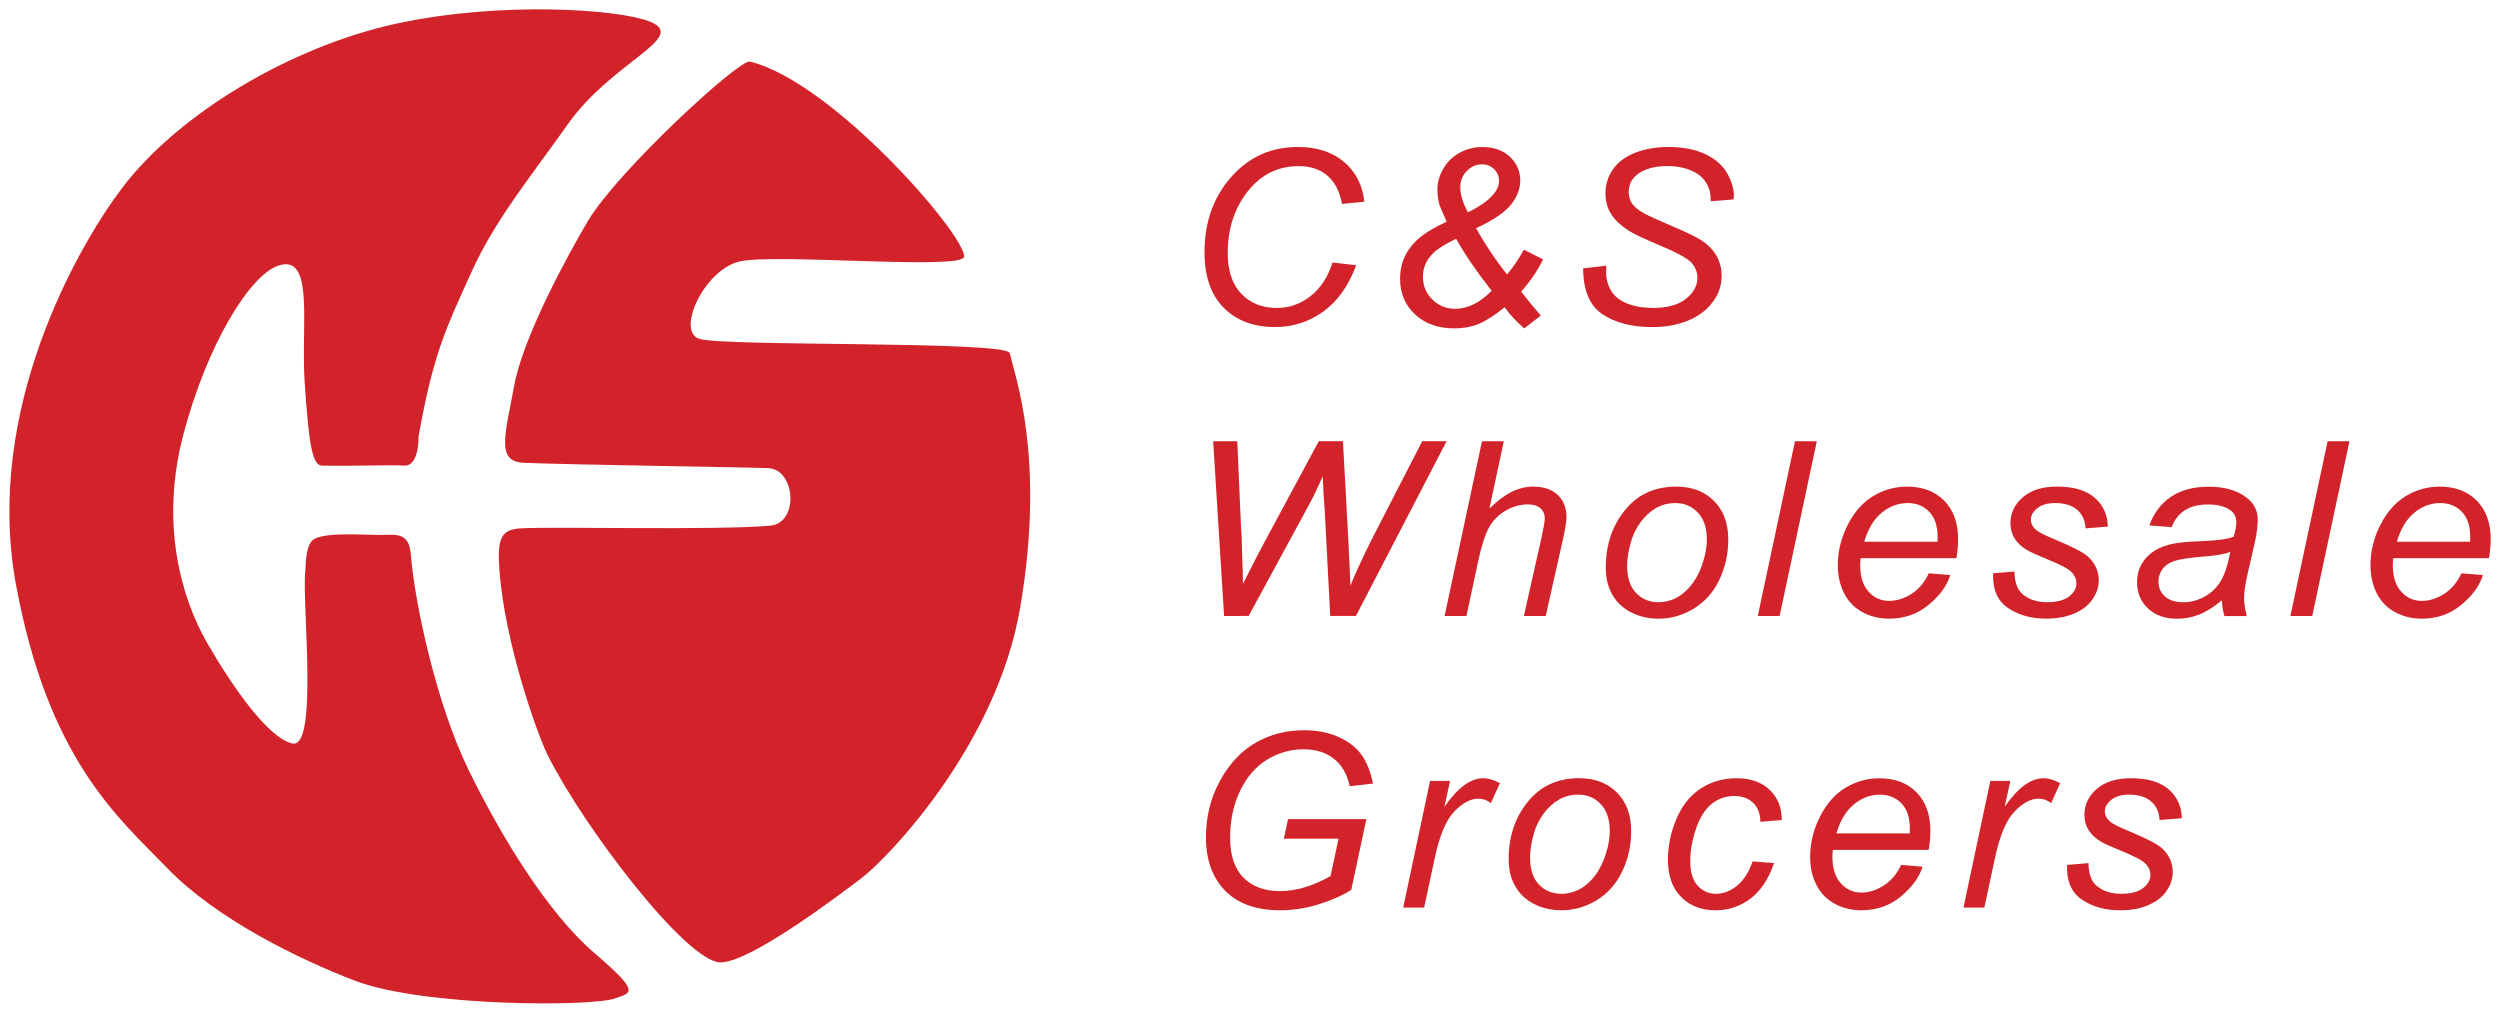 <?xml version="1.0" encoding="UTF-8" standalone="no"?>
<!-- Created with Inkscape (http://www.inkscape.org/) -->

<svg
   xmlns:dc="http://purl.org/dc/elements/1.1/"
   xmlns:cc="http://creativecommons.org/ns#"
   xmlns:rdf="http://www.w3.org/1999/02/22-rdf-syntax-ns#"
   xmlns:svg="http://www.w3.org/2000/svg"
   xmlns="http://www.w3.org/2000/svg"
   xmlns:sodipodi="http://sodipodi.sourceforge.net/DTD/sodipodi-0.dtd"
   xmlns:inkscape="http://www.inkscape.org/namespaces/inkscape"
   width="267.828"
   height="108.5"
   viewBox="0 0 70.863 28.707"
   version="1.1"
   id="svg17324"
   inkscape:version="0.92.0 r15299"
   sodipodi:docname="c n s wholesale.svg">
  <defs
     id="defs17318" />
  <sodipodi:namedview
     id="base"
     pagecolor="#ffffff"
     bordercolor="#666666"
     borderopacity="1.0"
     inkscape:pageopacity="0.0"
     inkscape:pageshadow="2"
     inkscape:zoom="3.374358"
     inkscape:cx="132.91417"
     inkscape:cy="53.249986"
     inkscape:document-units="mm"
     inkscape:current-layer="layer1"
     showgrid="false"
     fit-margin-top="0"
     fit-margin-left="0"
     fit-margin-right="0"
     fit-margin-bottom="0"
     units="px"
     inkscape:window-width="1280"
     inkscape:window-height="744"
     inkscape:window-x="-4"
     inkscape:window-y="-4"
     inkscape:window-maximized="1" />
  <g
     inkscape:label="Layer 1"
     inkscape:groupmode="layer"
     id="layer1"
     transform="translate(22.694,-134.215)">
    <g
       id="g17393"
       transform="translate(0.265,-0.265)">
      <path
         d="m -11.097,146.868 c 0.416,-2.354 0.776,-3.081 1.536,-4.75 0.65,-1.427 1.762,-2.79 2.695,-4.113 1.252,-1.78 3.43,-2.461 2.339,-2.909 -0.858,-0.353 -4.204,-0.594 -7.198,0.054 -2.994,0.651 -6.187,2.558 -7.783,4.671 -1.233,1.633 -3.914,6.276 -2.998,11.227 0.914,4.952 2.875,6.581 4.29,8.042 1.414,1.463 3.793,2.605 5.315,3.187 1.937,0.742 6.719,0.742 7.377,0.503 0.453,-0.165 0.75,-0.144 -0.581,-1.281 -1.33,-1.137 -2.654,-3.319 -3.569,-5.189 -0.914,-1.867 -1.517,-4.693 -1.633,-6.041 -0.03,-0.363 -0.091,-0.656 -0.607,-0.63 -0.515,0.029 -1.707,-0.101 -2.125,0.112 -0.279,0.143 -0.247,0.778 -0.266,0.925 -0.103,0.799 0.38,5.042 -0.366,4.878 -0.669,-0.147 -1.663,-1.544 -2.412,-2.843 -0.749,-1.299 -1.342,-3.408 -0.676,-5.925 0.665,-2.517 1.873,-4.512 2.696,-4.78 1.025,-0.334 0.628,1.679 0.742,3.347 0.111,1.622 0.204,2.321 0.483,2.325 1.001,0.018 1.987,-0.027 2.328,0 0.433,0.034 0.416,-0.812 0.416,-0.812"
         style="fill:#d2232a;fill-opacity:1;fill-rule:nonzero;stroke:none;stroke-width:0.353"
         id="path16741"
         inkscape:connector-curvature="0" />
      <path
         d="m -1.704,136.226 c -0.303,-0.075 -3.759,3.113 -4.593,4.522 -0.566,0.955 -1.839,3.288 -2.088,4.669 -0.249,1.38 -0.531,2.149 0.281,2.181 1.393,0.058 6.427,0.127 6.932,0.153 0.759,0.038 0.873,1.556 0.039,1.63 -1.512,0.135 -6.145,0.02 -7.062,0.075 -0.577,0.033 -0.672,0.296 -0.607,1.187 0.152,2.074 1.08,4.666 1.365,5.235 1.027,2.063 3.949,5.881 4.9,5.881 0.834,0 3.249,-1.821 3.998,-2.389 0.748,-0.569 3.818,-3.748 4.491,-7.631 0.735,-4.248 -0.138,-6.582 -0.29,-7.249 -0.082,-0.357 -8.142,-0.18 -8.808,-0.409 -0.645,-0.223 0.142,-1.943 1.139,-2.187 0.997,-0.243 6.378,0.259 6.378,-0.144 0.002,-0.647 -3.738,-4.955 -6.074,-5.525"
         style="fill:#d2232a;fill-opacity:1;fill-rule:nonzero;stroke:none;stroke-width:0.353"
         id="path16753"
         inkscape:connector-curvature="0" />
      <path
         d="m 14.811,141.922 0.671,0.076 c -0.212,0.577 -0.521,1.013 -0.927,1.309 -0.406,0.295 -0.861,0.443 -1.366,0.443 -0.616,0 -1.103,-0.183 -1.464,-0.549 -0.361,-0.366 -0.542,-0.89 -0.542,-1.572 0,-0.888 0.275,-1.623 0.823,-2.205 0.489,-0.519 1.096,-0.778 1.823,-0.778 0.537,0 0.973,0.141 1.306,0.421 0.333,0.28 0.526,0.657 0.579,1.13 l -0.633,0.063 c -0.068,-0.359 -0.208,-0.627 -0.418,-0.805 -0.209,-0.177 -0.48,-0.266 -0.811,-0.266 -0.623,0 -1.127,0.269 -1.511,0.806 -0.334,0.463 -0.5,1.013 -0.5,1.649 0,0.508 0.128,0.896 0.386,1.164 0.257,0.267 0.592,0.401 1.005,0.401 0.352,0 0.671,-0.112 0.956,-0.335 0.285,-0.224 0.492,-0.54 0.622,-0.95"
         style="fill:#d2232a;fill-opacity:1;fill-rule:nonzero;stroke:none;stroke-width:0.353"
         id="path16757"
         inkscape:connector-curvature="0" />
      <path
         d="m 18.652,140.497 c 0.341,-0.168 0.584,-0.341 0.728,-0.518 0.101,-0.121 0.151,-0.245 0.151,-0.37 0,-0.132 -0.047,-0.244 -0.141,-0.335 -0.093,-0.091 -0.208,-0.137 -0.342,-0.137 -0.162,0 -0.305,0.064 -0.429,0.19 -0.124,0.127 -0.186,0.278 -0.186,0.453 0,0.213 0.072,0.452 0.217,0.717 m 0.673,2.226 c -0.431,-0.549 -0.767,-1.04 -1.007,-1.475 -0.307,0.145 -0.528,0.285 -0.662,0.419 -0.187,0.188 -0.28,0.407 -0.28,0.655 0,0.256 0.089,0.471 0.267,0.647 0.178,0.176 0.395,0.264 0.653,0.264 0.346,0 0.689,-0.17 1.029,-0.51 m 0.369,0.465 c -0.289,0.233 -0.536,0.392 -0.742,0.475 -0.206,0.084 -0.433,0.125 -0.683,0.125 -0.462,0 -0.834,-0.132 -1.117,-0.397 -0.282,-0.265 -0.423,-0.598 -0.423,-0.999 0,-0.261 0.053,-0.492 0.158,-0.693 0.106,-0.2 0.264,-0.382 0.473,-0.544 0.16,-0.121 0.39,-0.252 0.689,-0.391 -0.119,-0.258 -0.19,-0.431 -0.215,-0.518 -0.032,-0.126 -0.047,-0.26 -0.047,-0.404 0,-0.188 0.054,-0.38 0.163,-0.574 0.109,-0.194 0.263,-0.346 0.462,-0.456 0.199,-0.11 0.416,-0.165 0.649,-0.165 0.326,0 0.587,0.093 0.782,0.278 0.195,0.186 0.292,0.411 0.292,0.675 0,0.224 -0.083,0.446 -0.251,0.666 -0.168,0.221 -0.501,0.448 -1.003,0.684 0.305,0.531 0.599,0.967 0.881,1.308 0.167,-0.199 0.326,-0.432 0.477,-0.7 l 0.542,0.274 c -0.15,0.312 -0.356,0.616 -0.62,0.913 0.142,0.188 0.328,0.415 0.556,0.68 l -0.47,0.364 c -0.225,-0.195 -0.41,-0.395 -0.555,-0.6"
         style="fill:#d2232a;fill-opacity:1;fill-rule:nonzero;stroke:none;stroke-width:0.353"
         id="path16761"
         inkscape:connector-curvature="0" />
      <path
         d="m 21.915,142.087 0.658,-0.076 -0.007,0.173 c 0,0.192 0.045,0.367 0.136,0.526 0.091,0.159 0.241,0.282 0.45,0.368 0.208,0.087 0.458,0.13 0.745,0.13 0.409,0 0.72,-0.087 0.936,-0.26 0.215,-0.174 0.322,-0.373 0.322,-0.596 0,-0.156 -0.057,-0.298 -0.17,-0.427 -0.115,-0.126 -0.432,-0.297 -0.948,-0.512 -0.401,-0.168 -0.673,-0.298 -0.819,-0.387 -0.229,-0.146 -0.398,-0.304 -0.507,-0.476 -0.109,-0.172 -0.163,-0.368 -0.163,-0.588 0,-0.253 0.071,-0.482 0.215,-0.686 0.144,-0.205 0.353,-0.36 0.63,-0.468 0.277,-0.108 0.588,-0.162 0.936,-0.162 0.414,0 0.763,0.068 1.048,0.202 0.284,0.135 0.491,0.315 0.619,0.54 0.128,0.225 0.193,0.44 0.193,0.644 0,0.02 -0.005,0.054 -0.013,0.101 l -0.645,0.051 c 0,-0.14 -0.013,-0.25 -0.038,-0.33 -0.047,-0.138 -0.118,-0.255 -0.215,-0.35 -0.098,-0.095 -0.231,-0.172 -0.401,-0.23 -0.17,-0.058 -0.36,-0.087 -0.57,-0.087 -0.37,0 -0.658,0.081 -0.864,0.243 -0.157,0.125 -0.236,0.289 -0.236,0.495 0,0.122 0.033,0.231 0.097,0.326 0.065,0.096 0.181,0.19 0.35,0.283 0.12,0.065 0.406,0.194 0.856,0.387 0.365,0.158 0.617,0.281 0.756,0.37 0.184,0.119 0.327,0.264 0.426,0.433 0.099,0.17 0.149,0.362 0.149,0.578 0,0.267 -0.084,0.514 -0.252,0.739 -0.168,0.226 -0.399,0.4 -0.695,0.524 -0.296,0.123 -0.635,0.186 -1.017,0.186 -0.576,0 -1.046,-0.121 -1.411,-0.362 -0.364,-0.241 -0.548,-0.675 -0.55,-1.302"
         style="fill:#d2232a;fill-opacity:1;fill-rule:nonzero;stroke:none;stroke-width:0.353"
         id="path16765"
         inkscape:connector-curvature="0" />
      <path
         d="m 11.738,151.94 -0.31,-4.953 h 0.684 l 0.107,2.454 c 0.013,0.117 0.025,0.434 0.036,0.951 0.006,0.144 0.01,0.245 0.012,0.303 0.001,0.038 0.004,0.151 0.006,0.337 0.282,-0.561 0.484,-0.956 0.609,-1.185 l 1.541,-2.861 h 0.684 l 0.159,2.9 c 0.017,0.331 0.035,0.729 0.054,1.196 0.041,-0.115 0.115,-0.287 0.22,-0.515 0.17,-0.366 0.295,-0.627 0.376,-0.784 l 1.438,-2.797 h 0.691 l -2.57,4.953 h -0.728 l -0.157,-2.995 c -0.022,-0.256 -0.041,-0.576 -0.056,-0.962 -0.142,0.319 -0.26,0.567 -0.355,0.743 l -1.744,3.214 z"
         style="fill:#d2232a;fill-opacity:1;fill-rule:nonzero;stroke:none;stroke-width:0.353"
         id="path16769"
         inkscape:connector-curvature="0" />
      <path
         d="m 17.989,151.94 1.059,-4.953 h 0.619 l -0.408,1.909 c 0.228,-0.222 0.441,-0.382 0.637,-0.478 0.196,-0.096 0.398,-0.145 0.606,-0.145 0.298,0 0.53,0.079 0.695,0.237 0.164,0.158 0.247,0.367 0.247,0.626 0,0.126 -0.038,0.357 -0.115,0.694 l -0.474,2.111 H 20.235 l 0.489,-2.171 c 0.07,-0.315 0.105,-0.513 0.105,-0.594 0,-0.117 -0.04,-0.213 -0.122,-0.287 -0.082,-0.074 -0.199,-0.112 -0.352,-0.112 -0.221,0 -0.432,0.058 -0.633,0.175 -0.201,0.116 -0.359,0.274 -0.472,0.476 -0.114,0.202 -0.218,0.527 -0.313,0.975 l -0.329,1.537 z"
         style="fill:#d2232a;fill-opacity:1;fill-rule:nonzero;stroke:none;stroke-width:0.353"
         id="path16773"
         inkscape:connector-curvature="0" />
      <path
         d="m 23.163,150.517 c 0,0.339 0.084,0.595 0.252,0.77 0.168,0.175 0.381,0.263 0.64,0.263 0.135,0 0.269,-0.027 0.403,-0.079 0.133,-0.053 0.256,-0.134 0.37,-0.242 0.114,-0.108 0.211,-0.232 0.292,-0.371 0.08,-0.139 0.145,-0.289 0.194,-0.449 0.072,-0.223 0.108,-0.438 0.108,-0.643 0,-0.325 -0.085,-0.577 -0.254,-0.756 -0.169,-0.18 -0.382,-0.27 -0.638,-0.27 -0.198,0 -0.379,0.046 -0.542,0.137 -0.163,0.092 -0.31,0.225 -0.442,0.401 -0.132,0.176 -0.229,0.381 -0.29,0.615 -0.062,0.234 -0.093,0.442 -0.093,0.625 m -0.606,0.059 c 0,-0.699 0.211,-1.278 0.631,-1.737 0.347,-0.378 0.803,-0.567 1.367,-0.567 0.442,0 0.798,0.135 1.068,0.405 0.271,0.27 0.406,0.634 0.406,1.093 0,0.412 -0.085,0.794 -0.256,1.149 -0.17,0.354 -0.412,0.625 -0.726,0.814 -0.315,0.189 -0.645,0.283 -0.992,0.283 -0.286,0 -0.545,-0.06 -0.779,-0.178 -0.234,-0.12 -0.412,-0.288 -0.535,-0.506 -0.123,-0.218 -0.184,-0.47 -0.184,-0.756"
         style="fill:#d2232a;fill-opacity:1;fill-rule:nonzero;stroke:none;stroke-width:0.353"
         id="path16777"
         inkscape:connector-curvature="0" />
      <path
         d="m 26.866,151.94 1.054,-4.953 h 0.619 l -1.054,4.953 z"
         style="fill:#d2232a;fill-opacity:1;fill-rule:nonzero;stroke:none;stroke-width:0.353"
         id="path16781"
         inkscape:connector-curvature="0" />
      <path
         d="m 29.882,149.836 h 2.077 c 0.002,-0.064 0.004,-0.109 0.004,-0.137 0,-0.31 -0.079,-0.547 -0.237,-0.712 -0.158,-0.165 -0.362,-0.248 -0.61,-0.248 -0.27,0 -0.515,0.091 -0.737,0.273 -0.222,0.182 -0.388,0.456 -0.497,0.823 m 1.831,0.895 0.608,0.051 c -0.087,0.294 -0.29,0.573 -0.606,0.838 -0.316,0.265 -0.693,0.397 -1.13,0.397 -0.273,0 -0.523,-0.061 -0.751,-0.184 -0.228,-0.122 -0.402,-0.301 -0.521,-0.534 -0.119,-0.234 -0.179,-0.5 -0.179,-0.799 0,-0.391 0.093,-0.77 0.279,-1.138 0.186,-0.368 0.428,-0.64 0.724,-0.82 0.295,-0.178 0.616,-0.268 0.961,-0.268 0.439,0 0.789,0.133 1.052,0.399 0.262,0.266 0.394,0.629 0.394,1.089 0,0.176 -0.016,0.356 -0.048,0.541 h -2.715 c -0.008,0.069 -0.013,0.132 -0.013,0.187 0,0.332 0.079,0.586 0.238,0.761 0.159,0.175 0.353,0.262 0.583,0.262 0.216,0 0.428,-0.067 0.637,-0.201 0.208,-0.134 0.371,-0.328 0.487,-0.581"
         style="fill:#d2232a;fill-opacity:1;fill-rule:nonzero;stroke:none;stroke-width:0.353"
         id="path16785"
         inkscape:connector-curvature="0" />
      <path
         d="m 33.535,150.73 0.607,-0.051 c 0,0.175 0.028,0.325 0.084,0.449 0.056,0.123 0.159,0.225 0.309,0.303 0.15,0.079 0.325,0.119 0.525,0.119 0.279,0 0.489,-0.054 0.628,-0.162 0.14,-0.108 0.21,-0.235 0.21,-0.381 0,-0.105 -0.042,-0.206 -0.127,-0.3 -0.087,-0.094 -0.3,-0.211 -0.636,-0.348 -0.337,-0.138 -0.552,-0.235 -0.644,-0.291 -0.153,-0.093 -0.27,-0.201 -0.347,-0.327 -0.078,-0.125 -0.117,-0.269 -0.117,-0.432 0,-0.284 0.116,-0.528 0.348,-0.732 0.232,-0.203 0.557,-0.305 0.975,-0.305 0.465,0 0.818,0.104 1.06,0.312 0.243,0.208 0.369,0.482 0.379,0.822 l -0.633,0.051 c -0.01,-0.221 -0.088,-0.396 -0.236,-0.525 -0.148,-0.129 -0.357,-0.193 -0.627,-0.193 -0.217,0 -0.386,0.049 -0.506,0.147 -0.12,0.099 -0.18,0.205 -0.18,0.32 0,0.115 0.053,0.216 0.159,0.303 0.07,0.06 0.25,0.15 0.541,0.27 0.483,0.202 0.789,0.361 0.917,0.477 0.204,0.186 0.307,0.412 0.307,0.678 0,0.177 -0.056,0.35 -0.168,0.52 -0.111,0.17 -0.282,0.307 -0.512,0.408 -0.229,0.102 -0.5,0.153 -0.811,0.153 -0.424,0 -0.786,-0.1 -1.083,-0.302 -0.298,-0.201 -0.438,-0.529 -0.421,-0.983"
         style="fill:#d2232a;fill-opacity:1;fill-rule:nonzero;stroke:none;stroke-width:0.353"
         id="path16789"
         inkscape:connector-curvature="0" />
      <path
         d="m 40.257,150.124 c -0.09,0.034 -0.186,0.06 -0.289,0.078 -0.103,0.018 -0.272,0.037 -0.507,0.057 -0.37,0.032 -0.631,0.072 -0.782,0.12 -0.151,0.049 -0.265,0.126 -0.341,0.231 -0.077,0.106 -0.115,0.224 -0.115,0.352 0,0.171 0.061,0.312 0.183,0.423 0.122,0.11 0.296,0.166 0.522,0.166 0.21,0 0.411,-0.054 0.604,-0.161 0.193,-0.107 0.346,-0.256 0.46,-0.447 0.113,-0.192 0.202,-0.464 0.266,-0.818 m -0.241,1.372 c -0.217,0.182 -0.426,0.315 -0.626,0.397 -0.201,0.082 -0.415,0.124 -0.643,0.124 -0.339,0 -0.613,-0.097 -0.82,-0.291 -0.208,-0.194 -0.311,-0.443 -0.311,-0.746 0,-0.199 0.047,-0.376 0.14,-0.53 0.093,-0.154 0.217,-0.277 0.371,-0.37 0.155,-0.093 0.344,-0.16 0.567,-0.2 0.134,-0.027 0.401,-0.049 0.801,-0.065 0.399,-0.016 0.686,-0.056 0.859,-0.121 0.05,-0.166 0.075,-0.304 0.075,-0.414 0,-0.141 -0.054,-0.252 -0.162,-0.333 -0.147,-0.112 -0.362,-0.168 -0.646,-0.168 -0.267,0 -0.485,0.056 -0.655,0.167 -0.17,0.111 -0.294,0.27 -0.37,0.476 l -0.633,-0.05 c 0.129,-0.354 0.335,-0.625 0.617,-0.814 0.282,-0.188 0.637,-0.283 1.065,-0.283 0.456,0 0.818,0.106 1.085,0.317 0.203,0.158 0.306,0.363 0.306,0.615 0,0.191 -0.029,0.413 -0.086,0.665 l -0.205,0.891 c -0.064,0.284 -0.096,0.515 -0.096,0.692 0,0.113 0.025,0.275 0.076,0.486 h -0.633 c -0.036,-0.117 -0.061,-0.265 -0.075,-0.445"
         style="fill:#d2232a;fill-opacity:1;fill-rule:nonzero;stroke:none;stroke-width:0.353"
         id="path16793"
         inkscape:connector-curvature="0" />
      <path
         d="m 41.963,151.94 1.055,-4.953 h 0.619 l -1.055,4.953 z"
         style="fill:#d2232a;fill-opacity:1;fill-rule:nonzero;stroke:none;stroke-width:0.353"
         id="path16797"
         inkscape:connector-curvature="0" />
      <path
         d="m 44.979,149.836 h 2.078 c 0.002,-0.064 0.003,-0.109 0.003,-0.137 0,-0.31 -0.079,-0.547 -0.237,-0.712 -0.158,-0.165 -0.362,-0.248 -0.61,-0.248 -0.27,0 -0.515,0.091 -0.737,0.273 -0.222,0.182 -0.387,0.456 -0.497,0.823 m 1.832,0.895 0.608,0.051 c -0.088,0.294 -0.29,0.573 -0.606,0.838 -0.315,0.265 -0.691,0.397 -1.13,0.397 -0.273,0 -0.523,-0.061 -0.751,-0.184 -0.228,-0.122 -0.402,-0.301 -0.521,-0.534 -0.119,-0.234 -0.178,-0.5 -0.178,-0.799 0,-0.391 0.092,-0.77 0.279,-1.138 0.186,-0.368 0.427,-0.64 0.723,-0.82 0.295,-0.178 0.616,-0.268 0.96,-0.268 0.439,0 0.79,0.133 1.052,0.399 0.262,0.266 0.393,0.629 0.393,1.089 0,0.176 -0.016,0.356 -0.048,0.541 H 44.878 c -0.008,0.069 -0.013,0.132 -0.013,0.187 0,0.332 0.079,0.586 0.238,0.761 0.159,0.175 0.353,0.262 0.583,0.262 0.216,0 0.428,-0.067 0.637,-0.201 0.208,-0.134 0.371,-0.328 0.487,-0.581"
         style="fill:#d2232a;fill-opacity:1;fill-rule:nonzero;stroke:none;stroke-width:0.353"
         id="path16801"
         inkscape:connector-curvature="0" />
      <path
         d="m 13.431,158.253 0.121,-0.554 h 2.219 l -0.429,2.008 c -0.279,0.17 -0.597,0.308 -0.954,0.415 -0.357,0.107 -0.709,0.16 -1.054,0.16 -0.737,0 -1.288,-0.216 -1.652,-0.649 -0.306,-0.366 -0.459,-0.836 -0.459,-1.411 0,-0.593 0.134,-1.132 0.403,-1.618 0.268,-0.486 0.607,-0.845 1.016,-1.077 0.409,-0.233 0.863,-0.349 1.363,-0.349 0.359,0 0.682,0.062 0.968,0.188 0.285,0.126 0.504,0.293 0.656,0.503 0.152,0.21 0.262,0.484 0.329,0.821 l -0.659,0.075 c -0.071,-0.338 -0.22,-0.596 -0.445,-0.776 -0.225,-0.18 -0.514,-0.27 -0.867,-0.27 -0.367,0 -0.71,0.098 -1.029,0.292 -0.319,0.195 -0.574,0.488 -0.764,0.881 -0.191,0.393 -0.285,0.839 -0.285,1.338 0,0.498 0.126,0.873 0.377,1.127 0.252,0.255 0.6,0.381 1.044,0.381 0.442,0 0.917,-0.141 1.425,-0.425 l 0.227,-1.062 z"
         style="fill:#d2232a;fill-opacity:1;fill-rule:nonzero;stroke:none;stroke-width:0.353"
         id="path16805"
         inkscape:connector-curvature="0" />
      <path
         d="m 16.815,160.206 0.762,-3.591 h 0.567 l -0.16,0.733 c 0.192,-0.275 0.379,-0.479 0.559,-0.611 0.181,-0.132 0.365,-0.199 0.555,-0.199 0.125,0 0.277,0.047 0.459,0.139 l -0.256,0.567 c -0.108,-0.084 -0.226,-0.126 -0.356,-0.126 -0.219,0 -0.445,0.12 -0.677,0.359 -0.233,0.24 -0.417,0.671 -0.552,1.293 l -0.307,1.435 z"
         style="fill:#d2232a;fill-opacity:1;fill-rule:nonzero;stroke:none;stroke-width:0.353"
         id="path16809"
         inkscape:connector-curvature="0" />
      <path
         d="m 20.411,158.783 c 0,0.339 0.084,0.595 0.252,0.77 0.168,0.175 0.381,0.262 0.64,0.262 0.135,0 0.269,-0.026 0.403,-0.079 0.133,-0.053 0.256,-0.134 0.371,-0.242 0.114,-0.108 0.211,-0.232 0.291,-0.371 0.08,-0.139 0.145,-0.289 0.194,-0.449 0.072,-0.223 0.108,-0.438 0.108,-0.643 0,-0.325 -0.085,-0.577 -0.254,-0.757 -0.169,-0.18 -0.382,-0.27 -0.638,-0.27 -0.198,0 -0.379,0.046 -0.542,0.138 -0.163,0.091 -0.31,0.225 -0.442,0.401 -0.132,0.176 -0.229,0.381 -0.29,0.615 -0.062,0.234 -0.093,0.442 -0.093,0.625 m -0.607,0.059 c 0,-0.699 0.211,-1.278 0.632,-1.737 0.347,-0.378 0.803,-0.567 1.367,-0.567 0.442,0 0.798,0.135 1.068,0.405 0.271,0.27 0.406,0.634 0.406,1.093 0,0.412 -0.085,0.794 -0.256,1.148 -0.17,0.354 -0.412,0.625 -0.726,0.815 -0.315,0.189 -0.645,0.283 -0.992,0.283 -0.285,0 -0.545,-0.06 -0.779,-0.178 -0.234,-0.119 -0.412,-0.288 -0.535,-0.506 -0.123,-0.218 -0.185,-0.47 -0.185,-0.755"
         style="fill:#d2232a;fill-opacity:1;fill-rule:nonzero;stroke:none;stroke-width:0.353"
         id="path16813"
         inkscape:connector-curvature="0" />
      <path
         d="m 26.721,158.896 0.607,0.05 c -0.157,0.452 -0.382,0.788 -0.672,1.007 -0.29,0.219 -0.621,0.329 -0.991,0.329 -0.4,0 -0.724,-0.126 -0.973,-0.378 -0.249,-0.251 -0.373,-0.603 -0.373,-1.055 0,-0.391 0.08,-0.776 0.239,-1.153 0.159,-0.378 0.388,-0.665 0.685,-0.862 0.297,-0.196 0.636,-0.295 1.017,-0.295 0.395,0 0.708,0.108 0.939,0.325 0.231,0.217 0.347,0.503 0.347,0.86 l -0.607,0.05 c -0.002,-0.229 -0.07,-0.407 -0.204,-0.537 -0.134,-0.129 -0.31,-0.194 -0.529,-0.194 -0.253,0 -0.473,0.077 -0.659,0.232 -0.186,0.156 -0.332,0.392 -0.437,0.708 -0.106,0.317 -0.159,0.621 -0.159,0.913 0,0.307 0.07,0.536 0.211,0.689 0.141,0.153 0.314,0.23 0.52,0.23 0.206,0 0.404,-0.076 0.593,-0.228 0.188,-0.151 0.336,-0.382 0.445,-0.692"
         style="fill:#d2232a;fill-opacity:1;fill-rule:nonzero;stroke:none;stroke-width:0.353"
         id="path16817"
         inkscape:connector-curvature="0" />
      <path
         d="m 29.095,158.102 h 2.077 c 0.002,-0.064 0.004,-0.109 0.004,-0.137 0,-0.31 -0.079,-0.547 -0.237,-0.712 -0.158,-0.165 -0.362,-0.248 -0.61,-0.248 -0.27,0 -0.515,0.091 -0.737,0.273 -0.222,0.183 -0.388,0.456 -0.497,0.823 m 1.832,0.895 0.608,0.051 c -0.088,0.294 -0.29,0.573 -0.606,0.838 -0.316,0.265 -0.692,0.397 -1.129,0.397 -0.273,0 -0.524,-0.061 -0.751,-0.183 -0.228,-0.123 -0.402,-0.301 -0.52,-0.534 -0.12,-0.234 -0.179,-0.5 -0.179,-0.799 0,-0.391 0.093,-0.771 0.279,-1.138 0.186,-0.368 0.427,-0.641 0.723,-0.82 0.296,-0.178 0.616,-0.268 0.961,-0.268 0.439,0 0.79,0.133 1.052,0.399 0.262,0.266 0.393,0.629 0.393,1.089 0,0.176 -0.016,0.357 -0.048,0.542 H 28.994 c -0.009,0.069 -0.013,0.132 -0.013,0.187 0,0.332 0.079,0.586 0.238,0.761 0.159,0.175 0.353,0.262 0.583,0.262 0.215,0 0.428,-0.067 0.636,-0.201 0.208,-0.134 0.371,-0.327 0.488,-0.58"
         style="fill:#d2232a;fill-opacity:1;fill-rule:nonzero;stroke:none;stroke-width:0.353"
         id="path16821"
         inkscape:connector-curvature="0" />
      <path
         d="m 32.696,160.206 0.762,-3.591 h 0.567 l -0.161,0.733 c 0.192,-0.275 0.379,-0.479 0.559,-0.611 0.181,-0.132 0.366,-0.199 0.555,-0.199 0.125,0 0.277,0.047 0.459,0.139 l -0.256,0.567 c -0.108,-0.084 -0.227,-0.126 -0.356,-0.126 -0.219,0 -0.444,0.12 -0.677,0.359 -0.233,0.24 -0.417,0.671 -0.553,1.293 l -0.307,1.435 z"
         style="fill:#d2232a;fill-opacity:1;fill-rule:nonzero;stroke:none;stroke-width:0.353"
         id="path16825"
         inkscape:connector-curvature="0" />
      <path
         d="m 35.633,158.996 0.607,-0.051 c 0,0.175 0.028,0.325 0.084,0.448 0.055,0.124 0.159,0.225 0.309,0.304 0.15,0.078 0.325,0.118 0.525,0.118 0.279,0 0.489,-0.054 0.628,-0.162 0.14,-0.108 0.21,-0.235 0.21,-0.38 0,-0.106 -0.042,-0.206 -0.127,-0.3 -0.087,-0.094 -0.3,-0.21 -0.636,-0.348 -0.338,-0.138 -0.553,-0.235 -0.644,-0.291 -0.154,-0.092 -0.27,-0.202 -0.348,-0.327 -0.078,-0.125 -0.117,-0.269 -0.117,-0.431 0,-0.284 0.116,-0.529 0.348,-0.732 0.232,-0.203 0.557,-0.305 0.976,-0.305 0.464,0 0.818,0.104 1.06,0.312 0.243,0.209 0.369,0.483 0.378,0.822 l -0.633,0.05 c -0.01,-0.22 -0.088,-0.395 -0.236,-0.525 -0.148,-0.129 -0.357,-0.194 -0.627,-0.194 -0.217,0 -0.386,0.05 -0.506,0.149 -0.121,0.098 -0.181,0.205 -0.181,0.32 0,0.114 0.053,0.215 0.159,0.303 0.07,0.059 0.25,0.15 0.542,0.27 0.483,0.202 0.788,0.361 0.917,0.477 0.204,0.186 0.307,0.412 0.307,0.678 0,0.177 -0.056,0.351 -0.168,0.521 -0.112,0.17 -0.283,0.306 -0.512,0.408 -0.23,0.102 -0.5,0.152 -0.812,0.152 -0.424,0 -0.785,-0.1 -1.083,-0.302 -0.297,-0.202 -0.438,-0.529 -0.421,-0.983"
         style="fill:#d2232a;fill-opacity:1;fill-rule:nonzero;stroke:none;stroke-width:0.353"
         id="path16829"
         inkscape:connector-curvature="0" />
    </g>
  </g>
</svg>
